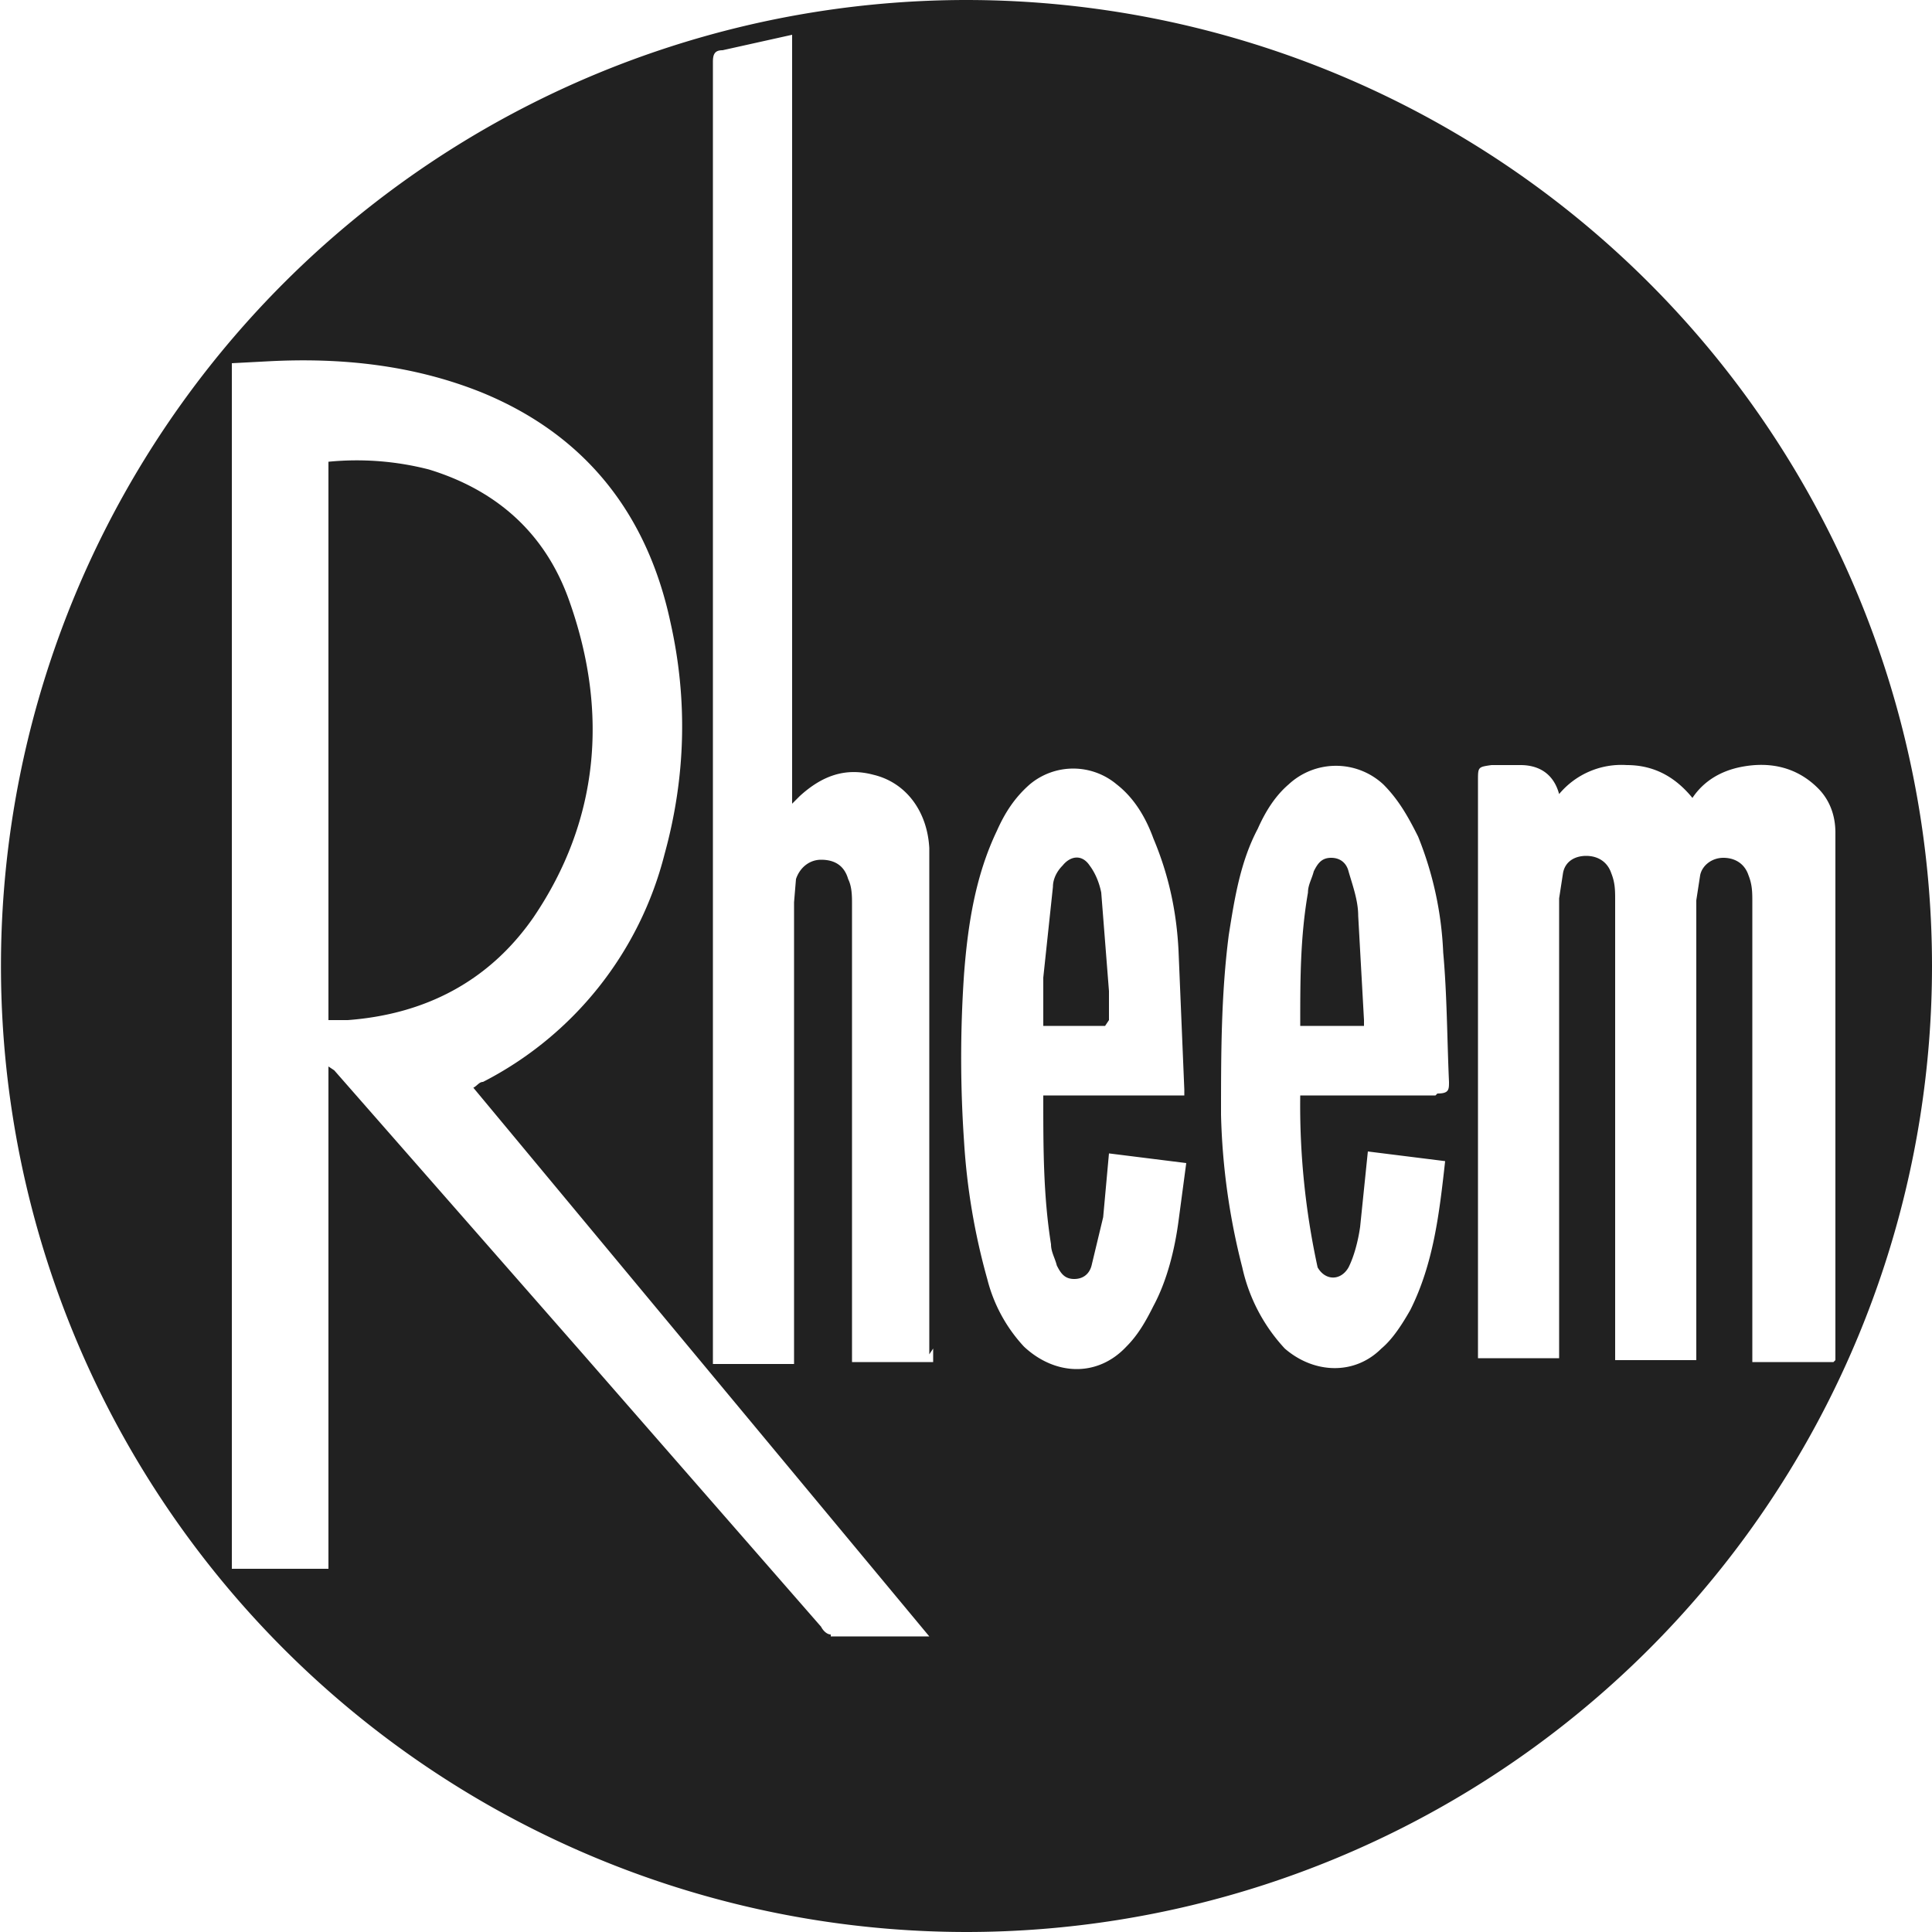 <?xml version="1.0" encoding="UTF-8"?><svg xmlns="http://www.w3.org/2000/svg" viewBox="0 0 100 100"><path fill="#212121" d="M17 52.8V23.9a15 15 0 0 1 5.2.4c3.6 1.1 6.1 3.4 7.3 6.9 2 5.7 1.5 11.3-1.9 16.3-2.3 3.3-5.6 5-9.6 5.3h-.9ZM54 53.1v-2.5l.5-4.7c0-.4.2-.8.5-1.1.4-.5 1-.6 1.4 0 .3.4.5.9.6 1.4l.4 5.1v1.5l-.2.3h-3.1ZM70.6 53.1h-3.3V53c0-2.3 0-4.5.4-6.8 0-.4.2-.7.3-1.1.2-.4.4-.7.9-.7s.8.3.9.7c.2.7.5 1.5.5 2.3l.3 5.4v.2Z"/><path fill="#212121" d="M50.1 0a50 50 0 1 0-.1 100A50 50 0 0 0 50 0ZM43 84.6c-.2 0-.4-.2-.5-.4L30.1 70 17.3 55.4l-.3-.2v26h-5V18.8l1.9-.1c3.8-.2 7.5.2 11 1.6 5.4 2.2 8.6 6.3 9.8 11.9.9 4 .8 8-.3 12A18.3 18.3 0 0 1 25 56c-.2 0-.3.2-.5.3l23.6 28.4H43Zm5.3-14.8v.7h-4.2V46.8c0-.4 0-.9-.2-1.3-.2-.7-.7-1-1.4-1-.6 0-1.1.4-1.3 1l-.1 1.2v23.9h-4.2V3.2c0-.4.1-.6.5-.6l3.6-.8v39.8l.4-.4c1.1-1 2.3-1.5 3.8-1.1 1.7.4 2.8 1.9 2.9 3.8V70.1Zm13.2-13.1H54v.2c0 2.5 0 5 .4 7.5 0 .4.2.7.3 1.1.2.4.4.7.9.7s.8-.3.9-.7l.6-2.5.3-3.3 4 .5-.4 3c-.2 1.5-.6 3.1-1.3 4.4-.4.8-.8 1.5-1.4 2.1-1.5 1.6-3.7 1.5-5.3 0a8 8 0 0 1-1.9-3.5 34 34 0 0 1-1.2-7.1c-.2-2.9-.2-5.8 0-8.7.2-2.6.6-5.1 1.7-7.4.4-.9.9-1.7 1.7-2.4a3.5 3.5 0 0 1 4.5 0c.9.7 1.5 1.7 1.9 2.8.8 1.9 1.2 3.8 1.3 5.8l.3 7.2v.3Zm12.8 0h-7a39.4 39.4 0 0 0 .9 8.9c.4.7 1.2.7 1.6 0 .3-.6.5-1.4.6-2.1l.4-3.9 4 .5c-.3 2.7-.6 5.3-1.8 7.7-.4.7-.9 1.5-1.5 2-1.4 1.4-3.5 1.3-5 0a9 9 0 0 1-2.2-4.2 35 35 0 0 1-1.1-7.9c0-3.1 0-6.2.4-9.3.3-1.9.6-3.8 1.5-5.5.4-.9.9-1.7 1.6-2.3a3.6 3.6 0 0 1 4.9 0c.8.8 1.3 1.7 1.8 2.7a18 18 0 0 1 1.3 6c.2 2.2.2 4.5.3 6.7 0 .4 0 .6-.6.6Zm20.6 13.8h-4.2V46.7c0-.5 0-.9-.2-1.4-.2-.6-.7-.9-1.3-.9-.6 0-1.1.4-1.2.9l-.2 1.3v23.8h-4.2V46.6c0-.5 0-.9-.2-1.4-.2-.6-.7-.9-1.3-.9-.6 0-1.1.3-1.2.9l-.2 1.3v23.8h-4.2V40.4c0-.7 0-.7.7-.8h1.5c.9 0 1.7.4 2 1.5a4.2 4.2 0 0 1 3.5-1.5c1.4 0 2.5.6 3.4 1.7.6-.9 1.5-1.4 2.5-1.6 1.5-.3 2.9 0 4 1.1.6.6.9 1.4.9 2.3v27.3Z"/></svg>